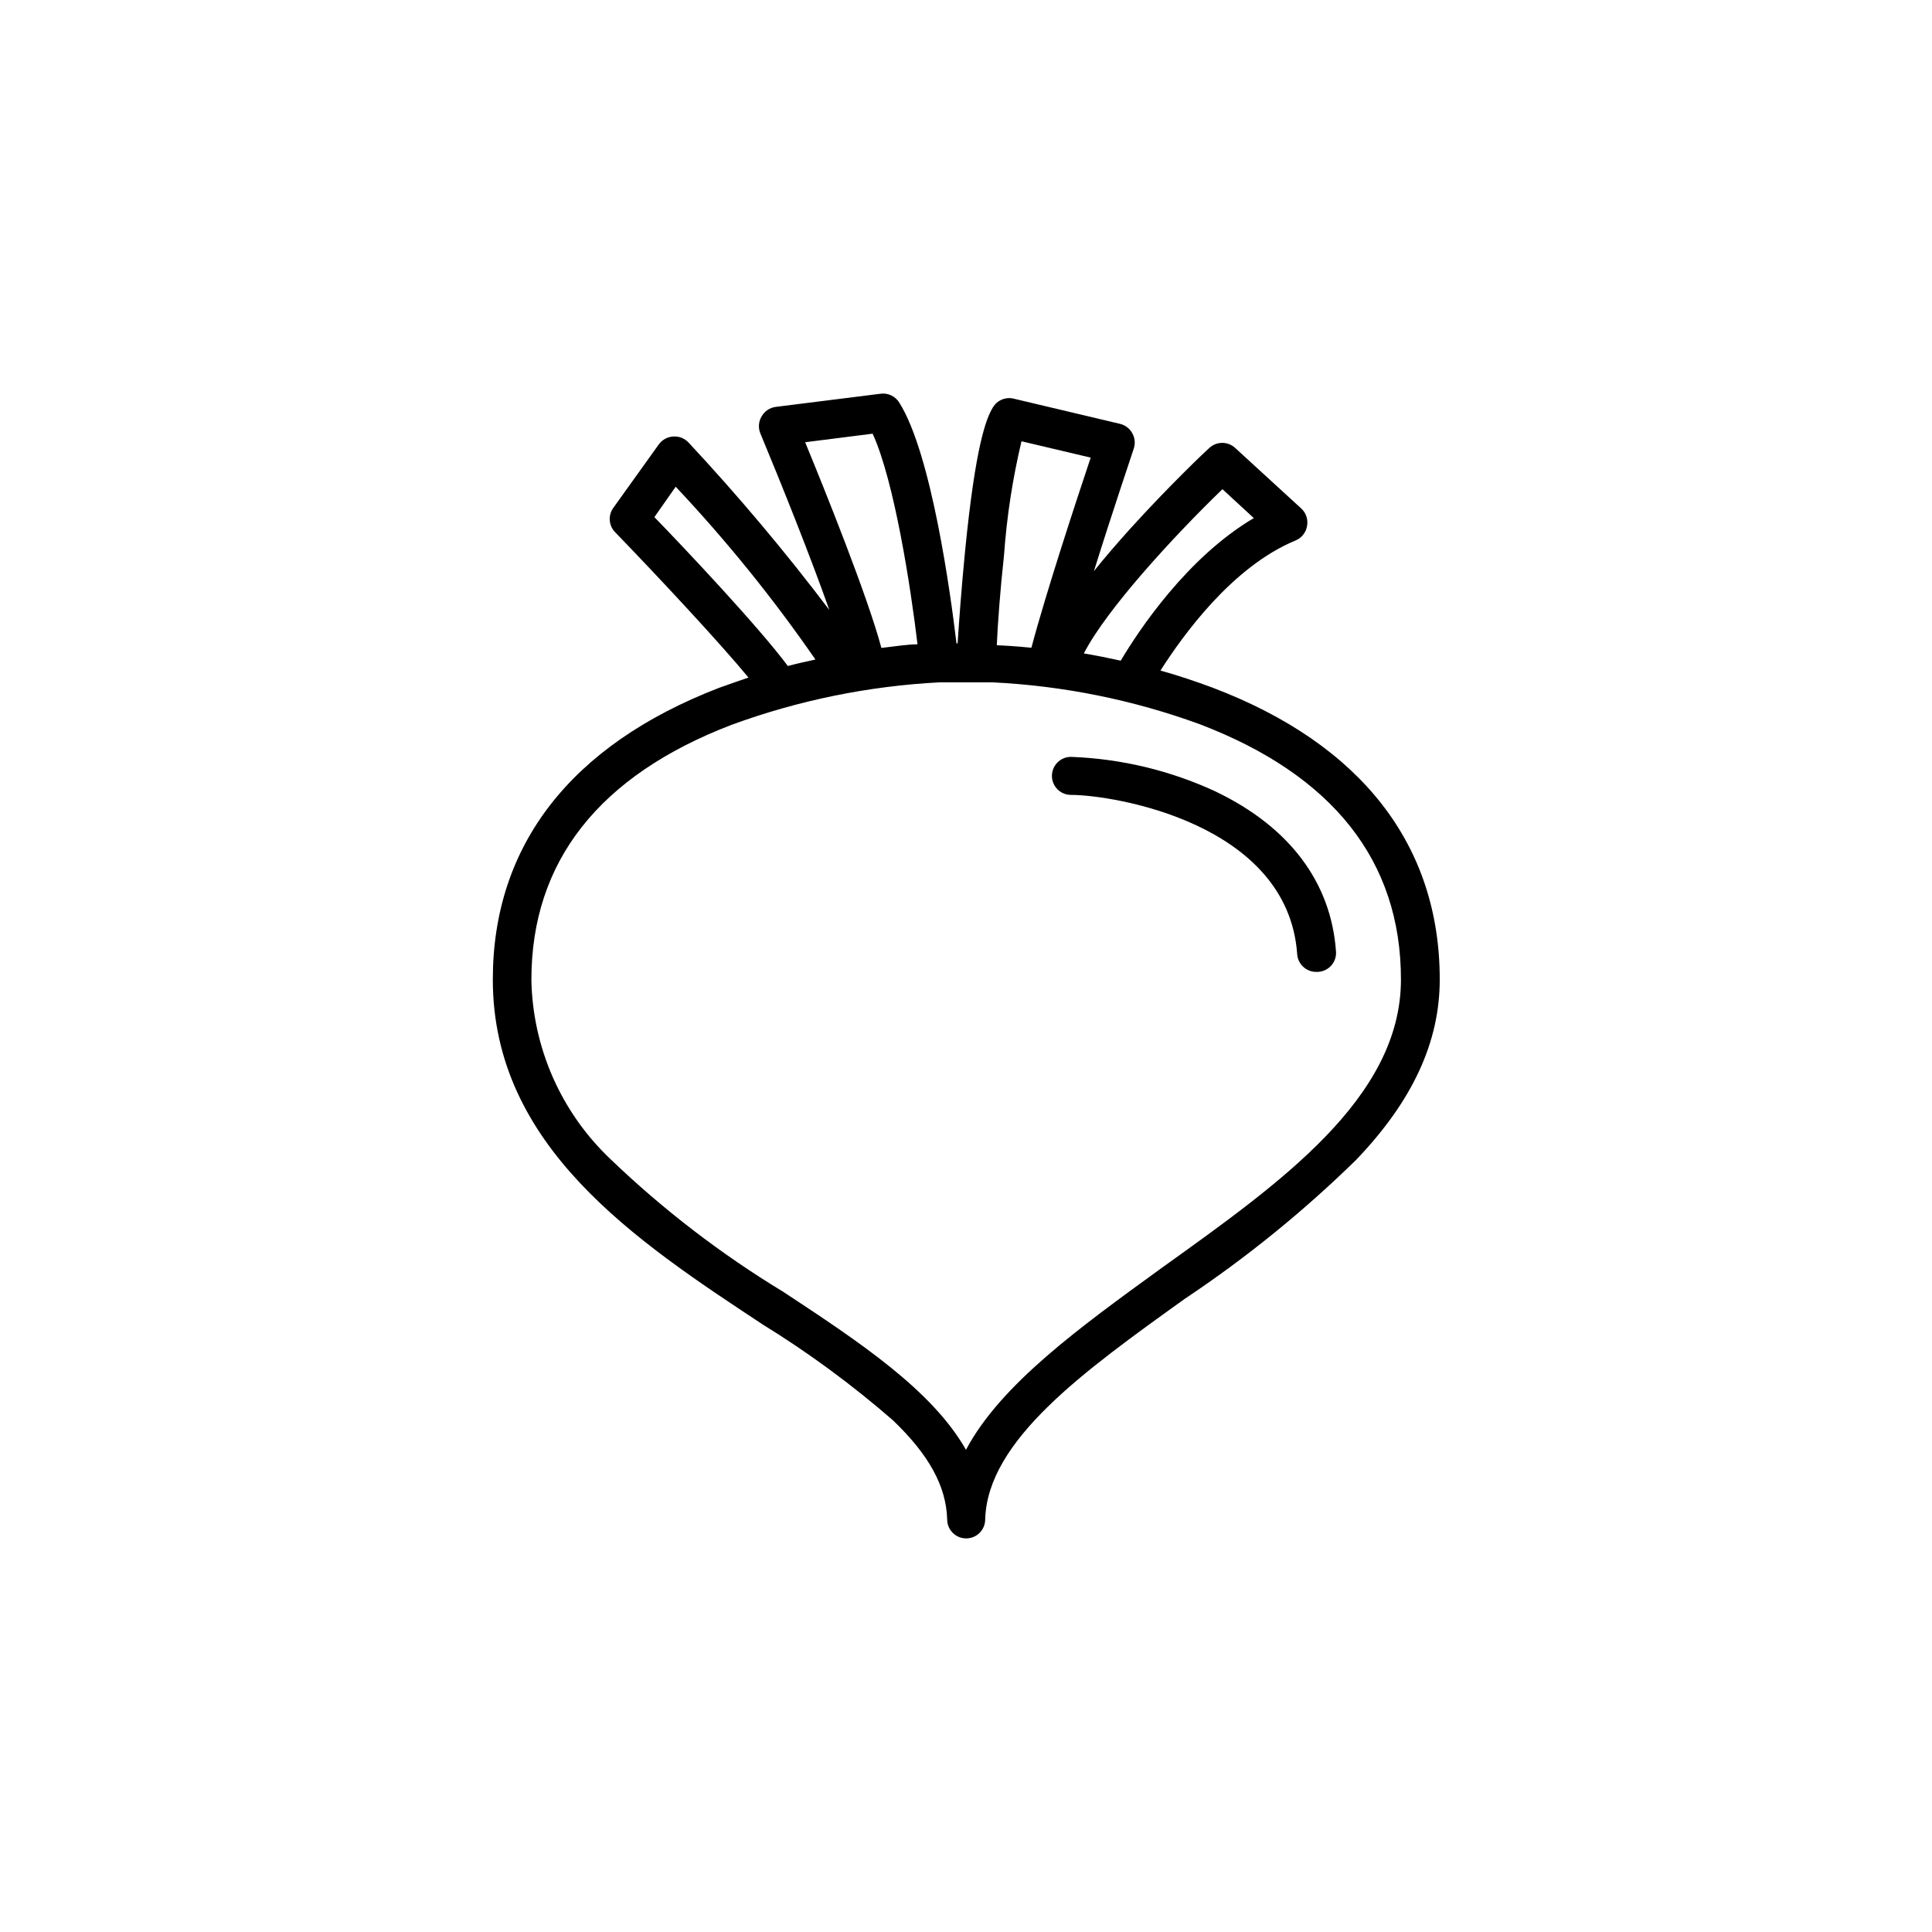 <?xml version="1.0" encoding="UTF-8"?>
<!-- Uploaded to: ICON Repo, www.iconrepo.com, Generator: ICON Repo Mixer Tools -->
<svg fill="#000000" width="800px" height="800px" version="1.1" viewBox="144 144 512 512" xmlns="http://www.w3.org/2000/svg">
 <g>
  <path d="m465.49 326.29c-4.734-1.762-9.422-3.324-13.957-4.586 5.949-9.32 18.996-27.508 35.773-34.461 1.621-0.656 2.781-2.106 3.074-3.828 0.332-1.727-0.258-3.504-1.562-4.688l-17.434-15.973v0.004c-1.945-1.855-5.004-1.855-6.949 0-0.453 0.352-10.48 9.824-21.008 21.461-3.578 3.981-6.75 7.656-9.523 11.133 5.039-16.172 10.48-32.145 10.531-32.395h-0.004c0.48-1.363 0.352-2.867-0.352-4.129-0.691-1.281-1.906-2.199-3.324-2.519l-28.062-6.648v-0.004c-2.144-0.543-4.394 0.379-5.543 2.269-1.812 2.973-4.637 10.078-7.406 38.238-0.957 9.672-1.613 18.941-1.965 24.336h-0.301c-1.562-13.098-6.602-50.129-15.113-63.73l-0.004-0.004c-1.035-1.75-3.023-2.703-5.035-2.418l-27.711 3.477c-1.586 0.191-2.988 1.129-3.777 2.519-0.832 1.391-0.945 3.098-0.305 4.586 5.644 13.551 13.301 32.695 18.238 46.703-11.66-15.406-24.105-30.207-37.281-44.336-1.043-1.133-2.547-1.727-4.082-1.613-1.559 0.082-2.988 0.883-3.879 2.168l-11.988 16.727c-1.461 2.019-1.227 4.801 0.555 6.547 10.781 11.133 27.406 28.918 35.266 38.441-2.621 0.855-5.039 1.762-7.809 2.719-39.195 15.113-59.953 41.664-59.953 77.285 0 44.234 37.938 69.273 71.391 91.34l-0.004 0.004c12.234 7.531 23.828 16.059 34.664 25.492 9.523 9.117 14.105 17.434 14.359 26.25v-0.004c0 2.785 2.254 5.039 5.039 5.039 2.781 0 5.035-2.254 5.035-5.039 0.605-20.957 26.047-39.195 52.949-58.492h0.004c16.223-10.824 31.402-23.137 45.34-36.777 15.113-15.77 22.168-31.387 22.168-47.812 0-35.617-20.758-62.32-60.055-77.281zm2.418-52.699 8.363 7.707c-17.734 10.48-30.531 29.824-35.266 37.785-3.426-0.754-6.699-1.41-9.773-1.914 5.894-11.535 23.629-30.883 36.777-43.578zm-57.836 17.582c0.723-10.184 2.273-20.293 4.637-30.23l18.34 4.332c-3.629 10.832-11.688 35.266-15.719 50.383-4.484-0.453-7.707-0.605-9.168-0.656 0.25-5.691 0.902-14.66 1.91-23.828zm-52.699-29.977 17.887-2.266c5.742 12.543 10.078 40.605 11.891 55.82-2.469 0-5.742 0.504-9.574 0.957-3.625-13.602-14.91-41.664-20.203-54.512zm-39.953 19.852 5.644-8.062c13.477 14.312 25.855 29.621 37.031 45.797-2.367 0.504-5.039 1.109-7.305 1.715-7.508-10.129-27.461-31.34-35.367-39.449zm134.67 198.8c-21.867 15.871-42.875 30.984-52.094 48.367-9.02-15.871-28.312-28.617-48.418-41.867-16.551-10.031-31.941-21.859-45.898-35.266-13.012-12.379-20.523-29.453-20.855-47.41 0-31.336 17.887-54.109 53.102-67.609 17.676-6.465 36.219-10.254 55.016-11.234h14.105c18.742 0.91 37.238 4.648 54.867 11.082 35.266 13.453 53.352 36.223 53.352 67.66s-32.141 54.008-63.176 76.277z"/>
  <path d="m498.04 395.97c-1.359-18.188-12.293-32.746-31.691-42.117l0.004-0.004c-12.098-5.637-25.203-8.789-38.543-9.27-2.781 0-5.039 2.258-5.039 5.039s2.258 5.039 5.039 5.039c11.285 0 57.434 7.508 59.953 42.117 0.133 2.684 2.352 4.789 5.039 4.785h0.402c1.402-0.047 2.723-0.676 3.641-1.738s1.352-2.457 1.195-3.852z"/>
 </g>
</svg>